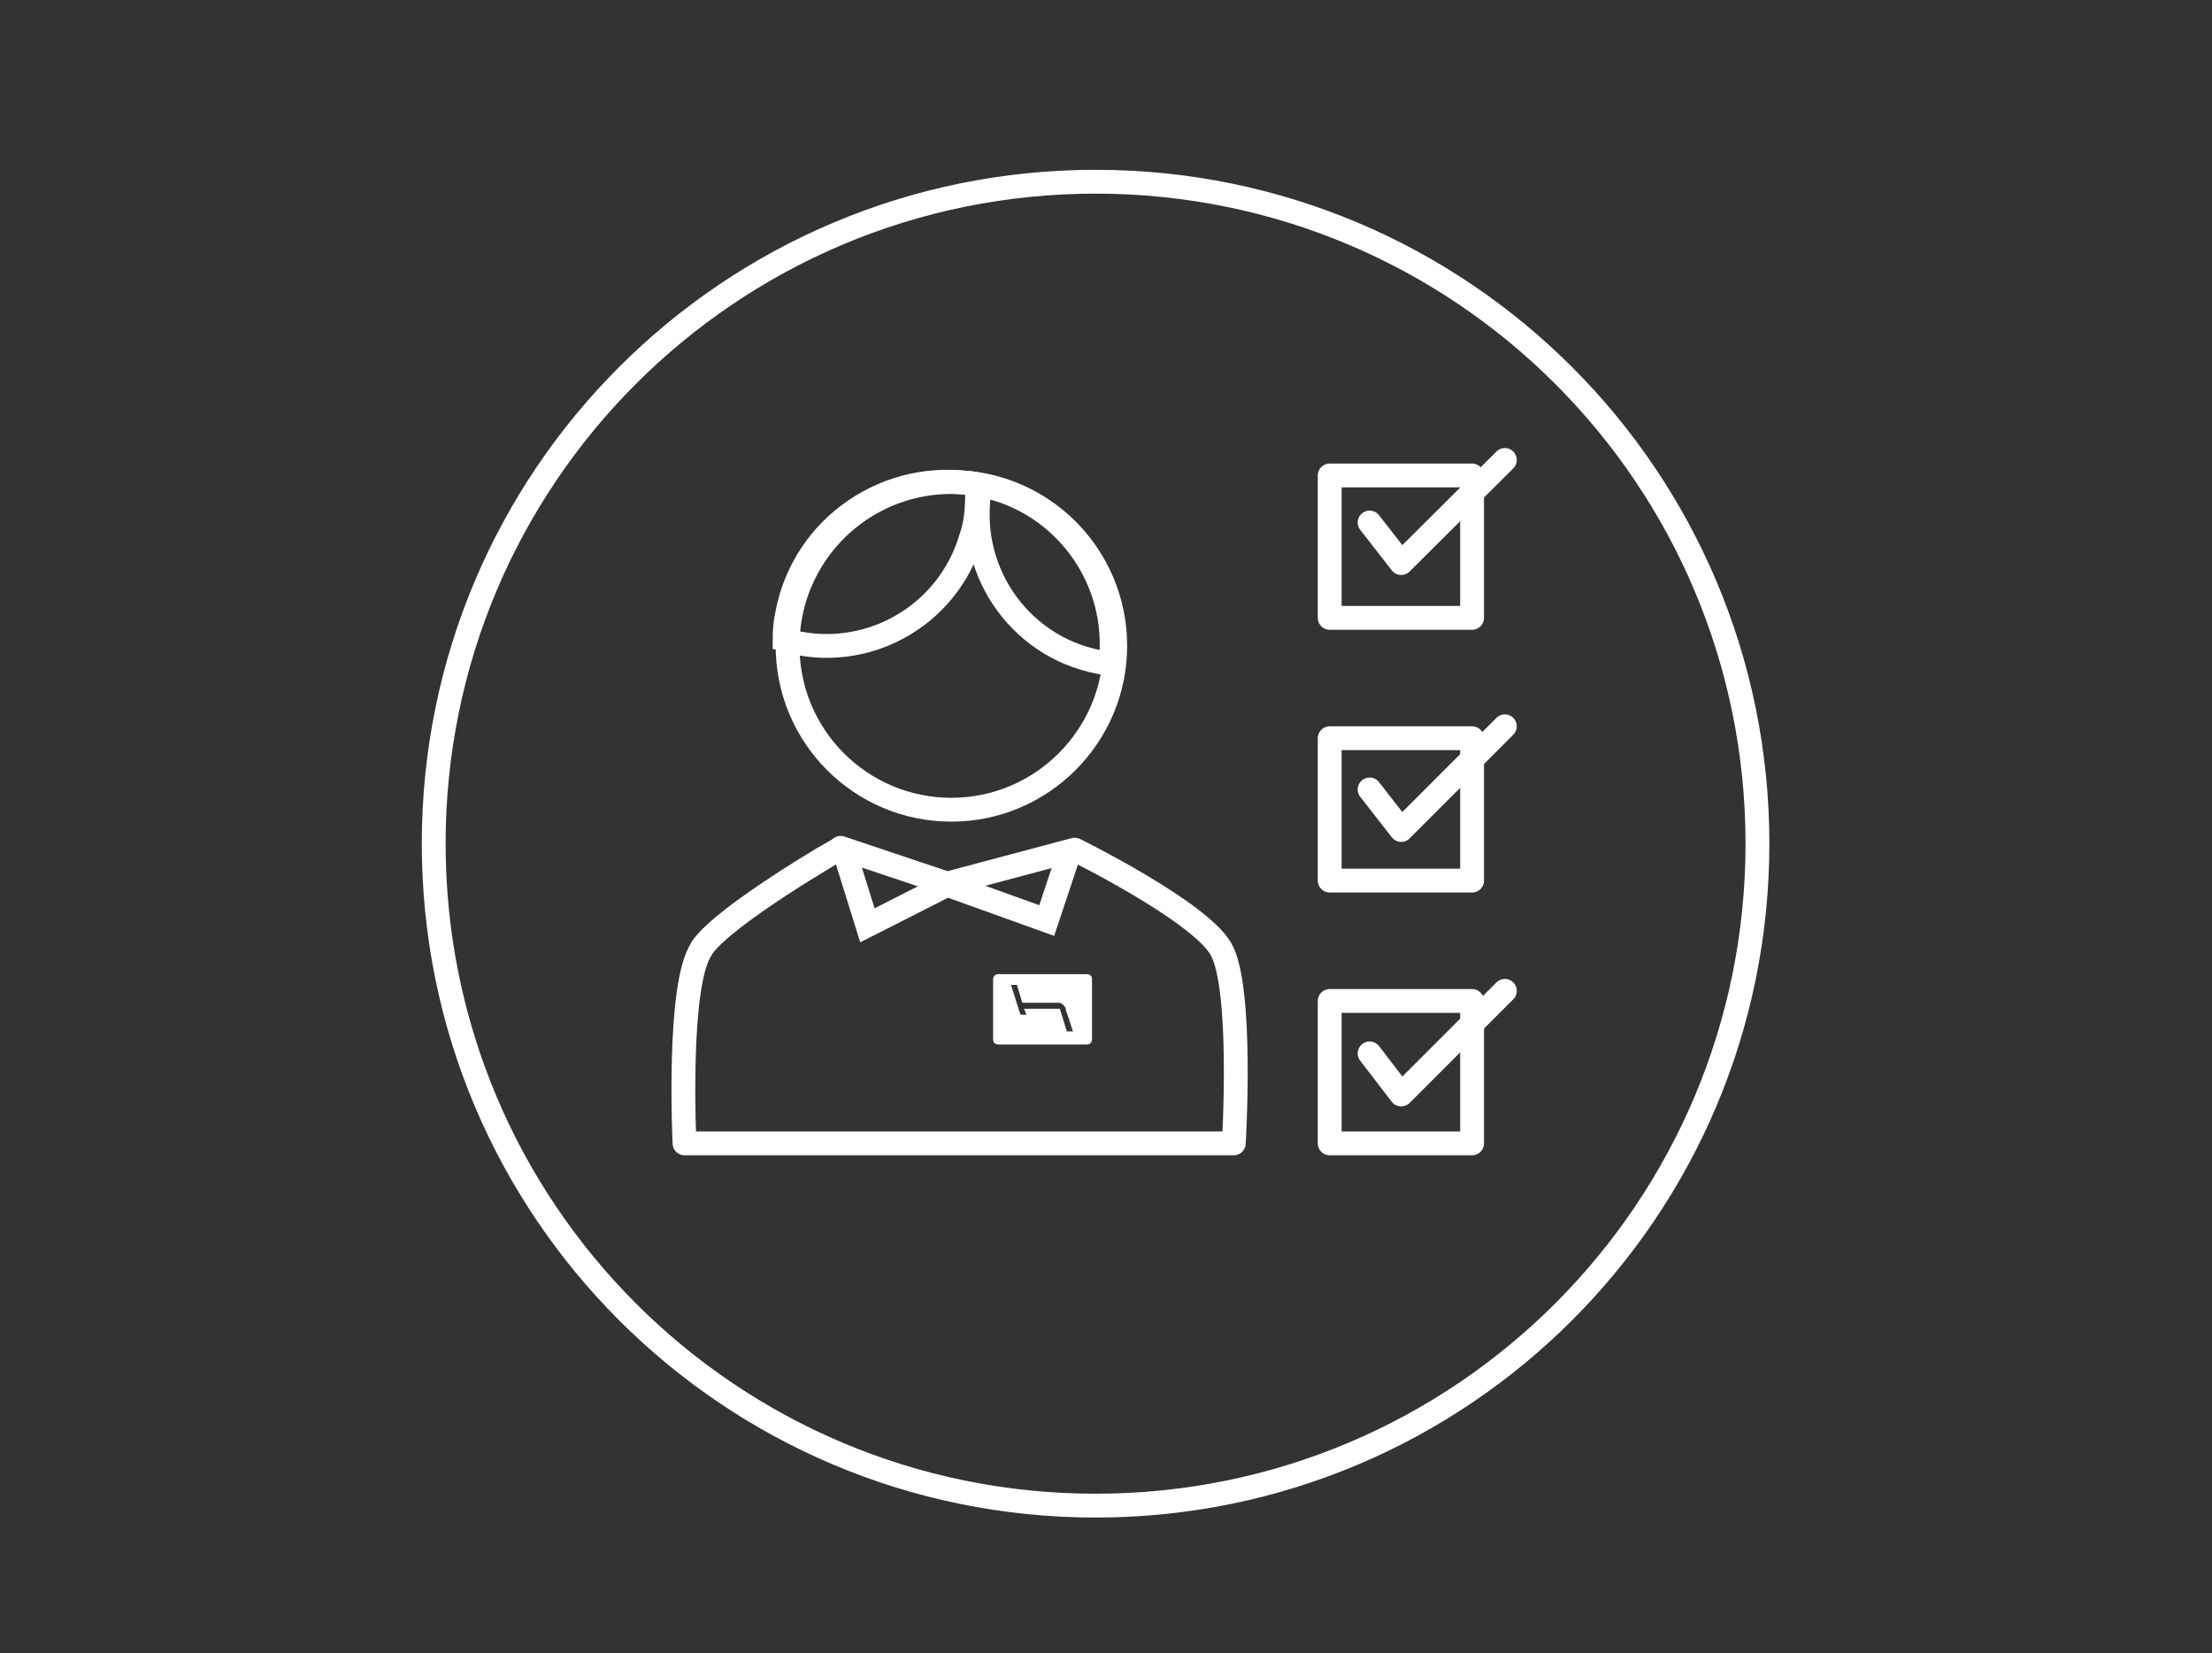 <?xml version="1.0" encoding="UTF-8"?>
<svg id="Layer_1" xmlns="http://www.w3.org/2000/svg" version="1.1" viewBox="0 0 371.3 277.5">
  <rect x="0" y="0" width="371.3" height="277.5" fill="#333333" stroke="none"/>
  <!-- Generator: Adobe Illustrator 29.2.1, SVG Export Plug-In . SVG Version: 2.1.0 Build 116)  -->
  <defs>
    <style>
      .st0 {
        stroke-miterlimit: 10;
      }

      .st0, .st1, .st2 {
        fill: none;
        stroke: #fff;
        stroke-width: 4px;
      }

      .st3 {
        fill: #fff;
      }

      .st1 {
        stroke-linecap: round;
      }

      .st1, .st2 {
        stroke-linejoin: round;
      }
    </style>
  </defs>
  <g>
    <path id="Path_13285" class="st0" d="M187.2,108.4c0,15.1-12.3,27.5-27.5,27.5s-27.5-12.3-27.5-27.5,12.3-27.5,27.5-27.5,27.5,12.3,27.5,27.5Z"/>
    <path id="Path_13287" class="st2" d="M117.8,159.2c-4.2,5.9-2.9,32.7-2.9,32.7h92.2s1.6-26.3-2.2-32.7c-3.8-6.4-24.5-16.6-24.5-16.6l-21.4,5.7-17.9-6c-.1.1-19.3,11.1-23.3,16.8Z"/>
    <g id="Group_4028">
      <path id="Path_12862" class="st0" d="M164,83.1c0-.7,0-1.2-.1-1.8-14.7-2.7-29.1,7-31.8,21.9-.3,1.3-.4,2.7-.4,4.2,13.4,3.9,27.4-3.8,31.3-17.2.8-2.3,1-4.7,1-7h0Z"/>
      <path id="Path_12863" class="st0" d="M164.6,81.4c-2.7,13.7,6.1,27,19.8,29.7.7.1,1.4.3,2.1.3.1-1,.1-2.1.1-3.1.1-13-9.1-24.4-22-26.9Z"/>
    </g>
    <path id="Path_13289" class="st0" d="M179.6,142.8l-3.9,11.7-16.7-6-13.4,6.8-3.9-12.5"/>
    <path class="st3" d="M182.5,163.5h-15c-.4,0-.8.4-.8.8v10.2c0,.5.4.8.8.8h15c.5,0,.8-.4.8-.8v-10.2c0-.5-.4-.8-.8-.8ZM179.1,173.2l-1.2-3.9h-6l.4,1h-1l-1.6-5h1l.9,3h6.1c.5,0,.9.4,1.2.9v.4c.1,0,1.2,3.5,1.2,3.5h-1Z"/>
  </g>
  <path class="st0" d="M295,141.6c0,61.4-49.7,111.1-111.1,111.1s-111.1-49.7-111.1-111.1S122.5,30.5,183.9,30.5s111.1,49.7,111.1,111.1Z"/>
  <g>
    <rect class="st2" x="223.2" y="79.8" width="23.9" height="23.9"/>
    <rect class="st2" x="223.2" y="123.9" width="23.9" height="23.9"/>
    <rect class="st2" x="223.2" y="168" width="23.9" height="23.9"/>
    <polyline class="st1" points="229.9 87.7 235.2 94.5 252.6 77.2"/>
    <polyline class="st1" points="229.9 132.5 235.2 139.3 252.6 121.9"/>
    <polyline class="st1" points="229.9 176.8 235.2 183.7 252.6 166.3"/>
  </g>
</svg>